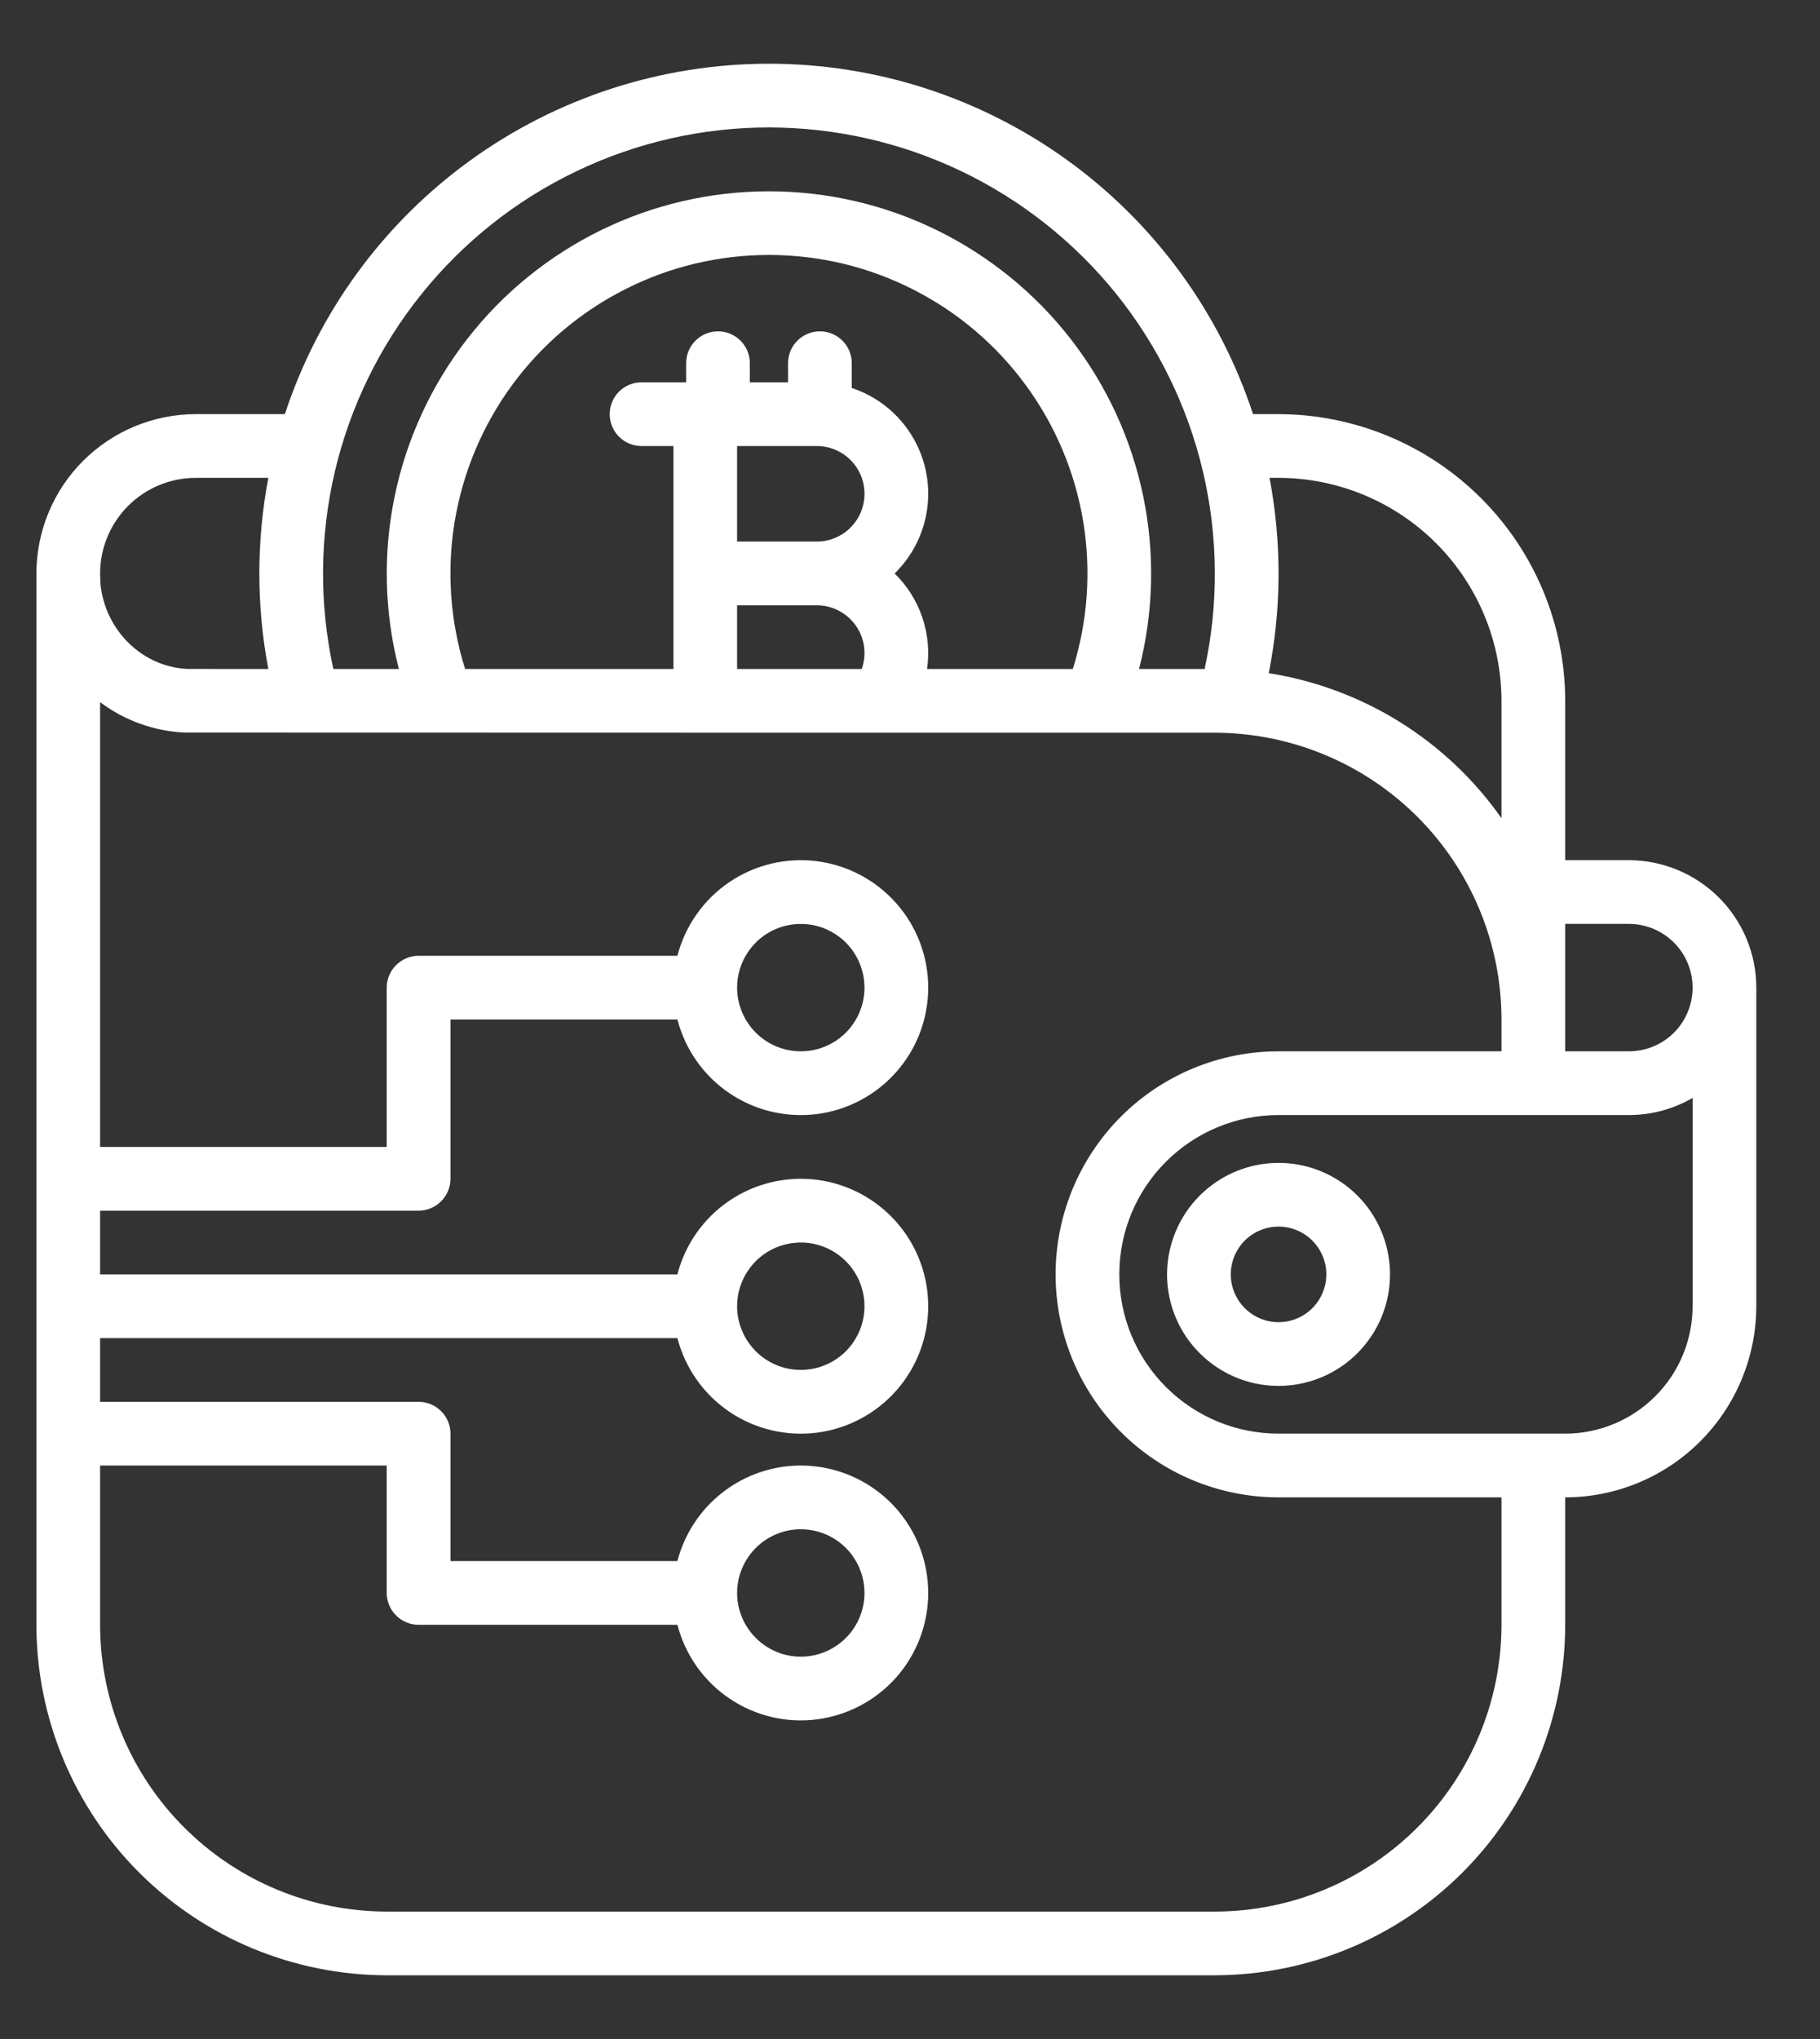<svg width="25" height="28" viewBox="0 0 25 28" fill="none" xmlns="http://www.w3.org/2000/svg">
<rect x="0" y="0" width="25" height="28" fill="#333333" stroke="none"/>
<path d="M22.375 11.812H21.5V9.625C21.499 8.581 21.084 7.58 20.345 6.842C19.607 6.104 18.606 5.689 17.562 5.687H17.212C16.752 4.287 15.861 3.068 14.667 2.204C13.473 1.34 12.036 0.875 10.562 0.875C9.089 0.875 7.652 1.34 6.458 2.204C5.264 3.068 4.373 4.287 3.913 5.687H2.688C2.108 5.688 1.552 5.919 1.141 6.329C0.731 6.739 0.501 7.295 0.5 7.875V22.312C0.501 23.588 1.009 24.812 1.911 25.714C2.813 26.616 4.037 27.123 5.312 27.125H16.688C17.963 27.123 19.187 26.616 20.089 25.714C20.991 24.812 21.499 23.588 21.5 22.312V20.562C22.196 20.562 22.863 20.285 23.355 19.793C23.847 19.301 24.124 18.633 24.125 17.937V13.562C24.125 13.098 23.94 12.654 23.612 12.326C23.284 11.998 22.839 11.813 22.375 11.812ZM22.375 12.687C22.607 12.687 22.83 12.78 22.994 12.944C23.158 13.108 23.25 13.33 23.25 13.562C23.25 13.794 23.158 14.017 22.994 14.181C22.83 14.345 22.607 14.437 22.375 14.437H21.5V12.687H22.375ZM17.562 6.562C18.374 6.563 19.153 6.886 19.727 7.46C20.301 8.035 20.624 8.813 20.625 9.625V11.236C20.253 10.707 19.778 10.257 19.229 9.915C18.68 9.573 18.067 9.345 17.428 9.244C17.604 8.359 17.607 7.449 17.439 6.562H17.562ZM10.562 1.75C11.478 1.751 12.382 1.957 13.207 2.352C14.033 2.748 14.759 3.324 15.334 4.037C15.907 4.751 16.314 5.584 16.524 6.475C16.734 7.366 16.742 8.293 16.547 9.187H15.646C15.846 8.412 15.866 7.601 15.704 6.816C15.542 6.032 15.203 5.295 14.712 4.661C14.221 4.028 13.592 3.516 12.873 3.163C12.154 2.81 11.363 2.627 10.562 2.627C9.761 2.627 8.971 2.81 8.251 3.163C7.532 3.516 6.903 4.028 6.413 4.661C5.922 5.295 5.583 6.032 5.421 6.816C5.259 7.601 5.279 8.412 5.479 9.187H4.579C4.383 8.293 4.391 7.366 4.6 6.474C4.81 5.583 5.217 4.75 5.791 4.037C6.365 3.323 7.091 2.747 7.917 2.352C8.743 1.956 9.647 1.75 10.562 1.75ZM12.734 9.187C12.769 8.949 12.746 8.706 12.669 8.478C12.592 8.25 12.461 8.043 12.289 7.875C12.477 7.691 12.614 7.463 12.688 7.211C12.762 6.959 12.77 6.692 12.711 6.436C12.652 6.18 12.527 5.944 12.35 5.749C12.173 5.555 11.949 5.41 11.7 5.328V4.987C11.7 4.871 11.654 4.76 11.572 4.678C11.49 4.596 11.379 4.55 11.262 4.55C11.146 4.55 11.035 4.596 10.953 4.678C10.871 4.76 10.825 4.871 10.825 4.987V5.25H10.3V4.987C10.3 4.871 10.254 4.76 10.172 4.678C10.09 4.596 9.979 4.55 9.863 4.55C9.746 4.55 9.635 4.596 9.553 4.678C9.471 4.76 9.425 4.871 9.425 4.987V5.25H8.812C8.696 5.25 8.585 5.296 8.503 5.378C8.421 5.46 8.375 5.571 8.375 5.687C8.375 5.803 8.421 5.915 8.503 5.997C8.585 6.079 8.696 6.125 8.812 6.125H9.25V9.187H6.389C6.183 8.532 6.134 7.838 6.246 7.16C6.359 6.482 6.629 5.841 7.035 5.287C7.442 4.733 7.973 4.283 8.586 3.973C9.198 3.662 9.876 3.501 10.562 3.501C11.249 3.501 11.926 3.662 12.539 3.973C13.152 4.283 13.683 4.733 14.089 5.287C14.496 5.841 14.766 6.482 14.879 7.16C14.991 7.838 14.942 8.532 14.736 9.187H12.734ZM11.219 6.125C11.393 6.125 11.56 6.194 11.683 6.317C11.806 6.44 11.875 6.607 11.875 6.781C11.875 6.955 11.806 7.122 11.683 7.245C11.56 7.368 11.393 7.437 11.219 7.437H10.125V6.125H11.219ZM10.125 8.312H11.219C11.324 8.312 11.427 8.337 11.521 8.386C11.614 8.434 11.694 8.504 11.755 8.59C11.815 8.675 11.854 8.774 11.869 8.878C11.883 8.983 11.872 9.088 11.837 9.187H10.125V8.312ZM2.688 6.562H3.686C3.521 7.43 3.521 8.32 3.686 9.187C3.686 9.187 2.596 9.187 2.576 9.186C1.952 9.158 1.439 8.653 1.379 8.01C1.379 8.01 1.375 7.884 1.375 7.875C1.375 7.527 1.514 7.193 1.76 6.947C2.006 6.701 2.34 6.563 2.688 6.562ZM20.625 22.312C20.624 23.356 20.209 24.357 19.47 25.095C18.732 25.834 17.731 26.249 16.688 26.25H5.312C4.269 26.249 3.268 25.834 2.53 25.095C1.791 24.357 1.376 23.356 1.375 22.312V20.125H5.312V21.875C5.312 21.991 5.359 22.102 5.441 22.184C5.523 22.266 5.634 22.312 5.75 22.312H9.305C9.412 22.725 9.665 23.084 10.018 23.323C10.37 23.562 10.798 23.665 11.22 23.611C11.643 23.557 12.031 23.351 12.313 23.032C12.595 22.712 12.75 22.301 12.75 21.875C12.75 21.449 12.595 21.038 12.313 20.718C12.031 20.398 11.643 20.193 11.22 20.139C10.798 20.085 10.37 20.188 10.018 20.427C9.665 20.666 9.412 21.025 9.305 21.437H6.188V19.687C6.188 19.571 6.141 19.46 6.059 19.378C5.977 19.296 5.866 19.25 5.75 19.25H1.375V18.375H9.305C9.412 18.787 9.665 19.147 10.018 19.386C10.37 19.625 10.798 19.727 11.22 19.674C11.643 19.62 12.031 19.414 12.313 19.094C12.595 18.775 12.75 18.363 12.75 17.937C12.75 17.512 12.595 17.1 12.313 16.781C12.031 16.461 11.643 16.255 11.22 16.201C10.798 16.148 10.37 16.25 10.018 16.489C9.665 16.728 9.412 17.087 9.305 17.5H1.375V16.625H5.75C5.866 16.625 5.977 16.579 6.059 16.497C6.141 16.415 6.188 16.303 6.188 16.187V14H9.305C9.412 14.412 9.665 14.772 10.018 15.011C10.37 15.25 10.798 15.352 11.22 15.299C11.643 15.245 12.031 15.039 12.313 14.719C12.595 14.4 12.75 13.988 12.75 13.562C12.75 13.136 12.595 12.725 12.313 12.406C12.031 12.086 11.643 11.88 11.22 11.826C10.798 11.773 10.37 11.875 10.018 12.114C9.665 12.353 9.412 12.713 9.305 13.125H5.75C5.634 13.125 5.523 13.171 5.441 13.253C5.359 13.335 5.312 13.446 5.312 13.562V15.75H1.375V9.642C1.711 9.895 2.116 10.04 2.536 10.06C2.569 10.062 16.688 10.062 16.688 10.062C17.731 10.064 18.732 10.479 19.47 11.217C20.209 11.955 20.624 12.956 20.625 14V14.437H17.562C16.75 14.437 15.971 14.76 15.397 15.334C14.823 15.909 14.5 16.688 14.5 17.5C14.5 18.312 14.823 19.091 15.397 19.665C15.971 20.24 16.75 20.562 17.562 20.562H20.625V22.312ZM10.125 21.875C10.125 21.702 10.176 21.533 10.273 21.389C10.369 21.245 10.505 21.133 10.665 21.067C10.825 21 11.001 20.983 11.171 21.017C11.34 21.05 11.496 21.134 11.619 21.256C11.741 21.379 11.824 21.535 11.858 21.704C11.892 21.874 11.875 22.05 11.808 22.21C11.742 22.37 11.63 22.506 11.486 22.602C11.342 22.699 11.173 22.75 11 22.75C10.768 22.75 10.546 22.657 10.382 22.493C10.218 22.329 10.125 22.107 10.125 21.875ZM10.125 17.937C10.125 17.764 10.176 17.595 10.273 17.451C10.369 17.307 10.505 17.195 10.665 17.129C10.825 17.063 11.001 17.046 11.171 17.079C11.34 17.113 11.496 17.196 11.619 17.319C11.741 17.441 11.824 17.597 11.858 17.767C11.892 17.936 11.875 18.112 11.808 18.272C11.742 18.432 11.63 18.569 11.486 18.665C11.342 18.761 11.173 18.812 11 18.812C10.768 18.812 10.546 18.72 10.382 18.556C10.218 18.392 10.125 18.169 10.125 17.937ZM10.125 13.562C10.125 13.389 10.176 13.22 10.273 13.076C10.369 12.932 10.505 12.82 10.665 12.754C10.825 12.688 11.001 12.671 11.171 12.704C11.34 12.738 11.496 12.821 11.619 12.944C11.741 13.066 11.824 13.222 11.858 13.392C11.892 13.562 11.875 13.737 11.808 13.897C11.742 14.057 11.63 14.194 11.486 14.29C11.342 14.386 11.173 14.437 11 14.437C10.768 14.437 10.546 14.345 10.382 14.181C10.218 14.017 10.125 13.794 10.125 13.562ZM17.562 19.687C16.982 19.687 16.426 19.457 16.016 19.047C15.605 18.637 15.375 18.08 15.375 17.5C15.375 16.92 15.605 16.363 16.016 15.953C16.426 15.543 16.982 15.312 17.562 15.312H22.375C22.682 15.313 22.984 15.231 23.25 15.077V17.937C23.25 18.401 23.065 18.846 22.737 19.174C22.409 19.502 21.964 19.687 21.5 19.687H17.562Z" fill="white"/>
<path d="M16.031 17.5C16.031 17.803 16.121 18.099 16.289 18.351C16.458 18.602 16.697 18.799 16.977 18.915C17.256 19.031 17.564 19.061 17.861 19.002C18.158 18.943 18.431 18.797 18.645 18.583C18.859 18.369 19.005 18.096 19.064 17.799C19.123 17.502 19.093 17.194 18.977 16.914C18.861 16.634 18.665 16.395 18.413 16.227C18.161 16.059 17.865 15.969 17.562 15.969C17.157 15.969 16.767 16.131 16.48 16.418C16.193 16.705 16.032 17.094 16.031 17.5ZM18.219 17.5C18.219 17.63 18.18 17.757 18.108 17.865C18.036 17.973 17.933 18.057 17.814 18.106C17.694 18.156 17.562 18.169 17.434 18.144C17.307 18.118 17.19 18.056 17.099 17.964C17.007 17.872 16.944 17.755 16.919 17.628C16.893 17.501 16.907 17.369 16.956 17.249C17.006 17.129 17.09 17.026 17.198 16.954C17.306 16.882 17.433 16.844 17.562 16.844C17.736 16.844 17.903 16.913 18.026 17.036C18.149 17.159 18.219 17.326 18.219 17.5Z" fill="white"/>
</svg>
